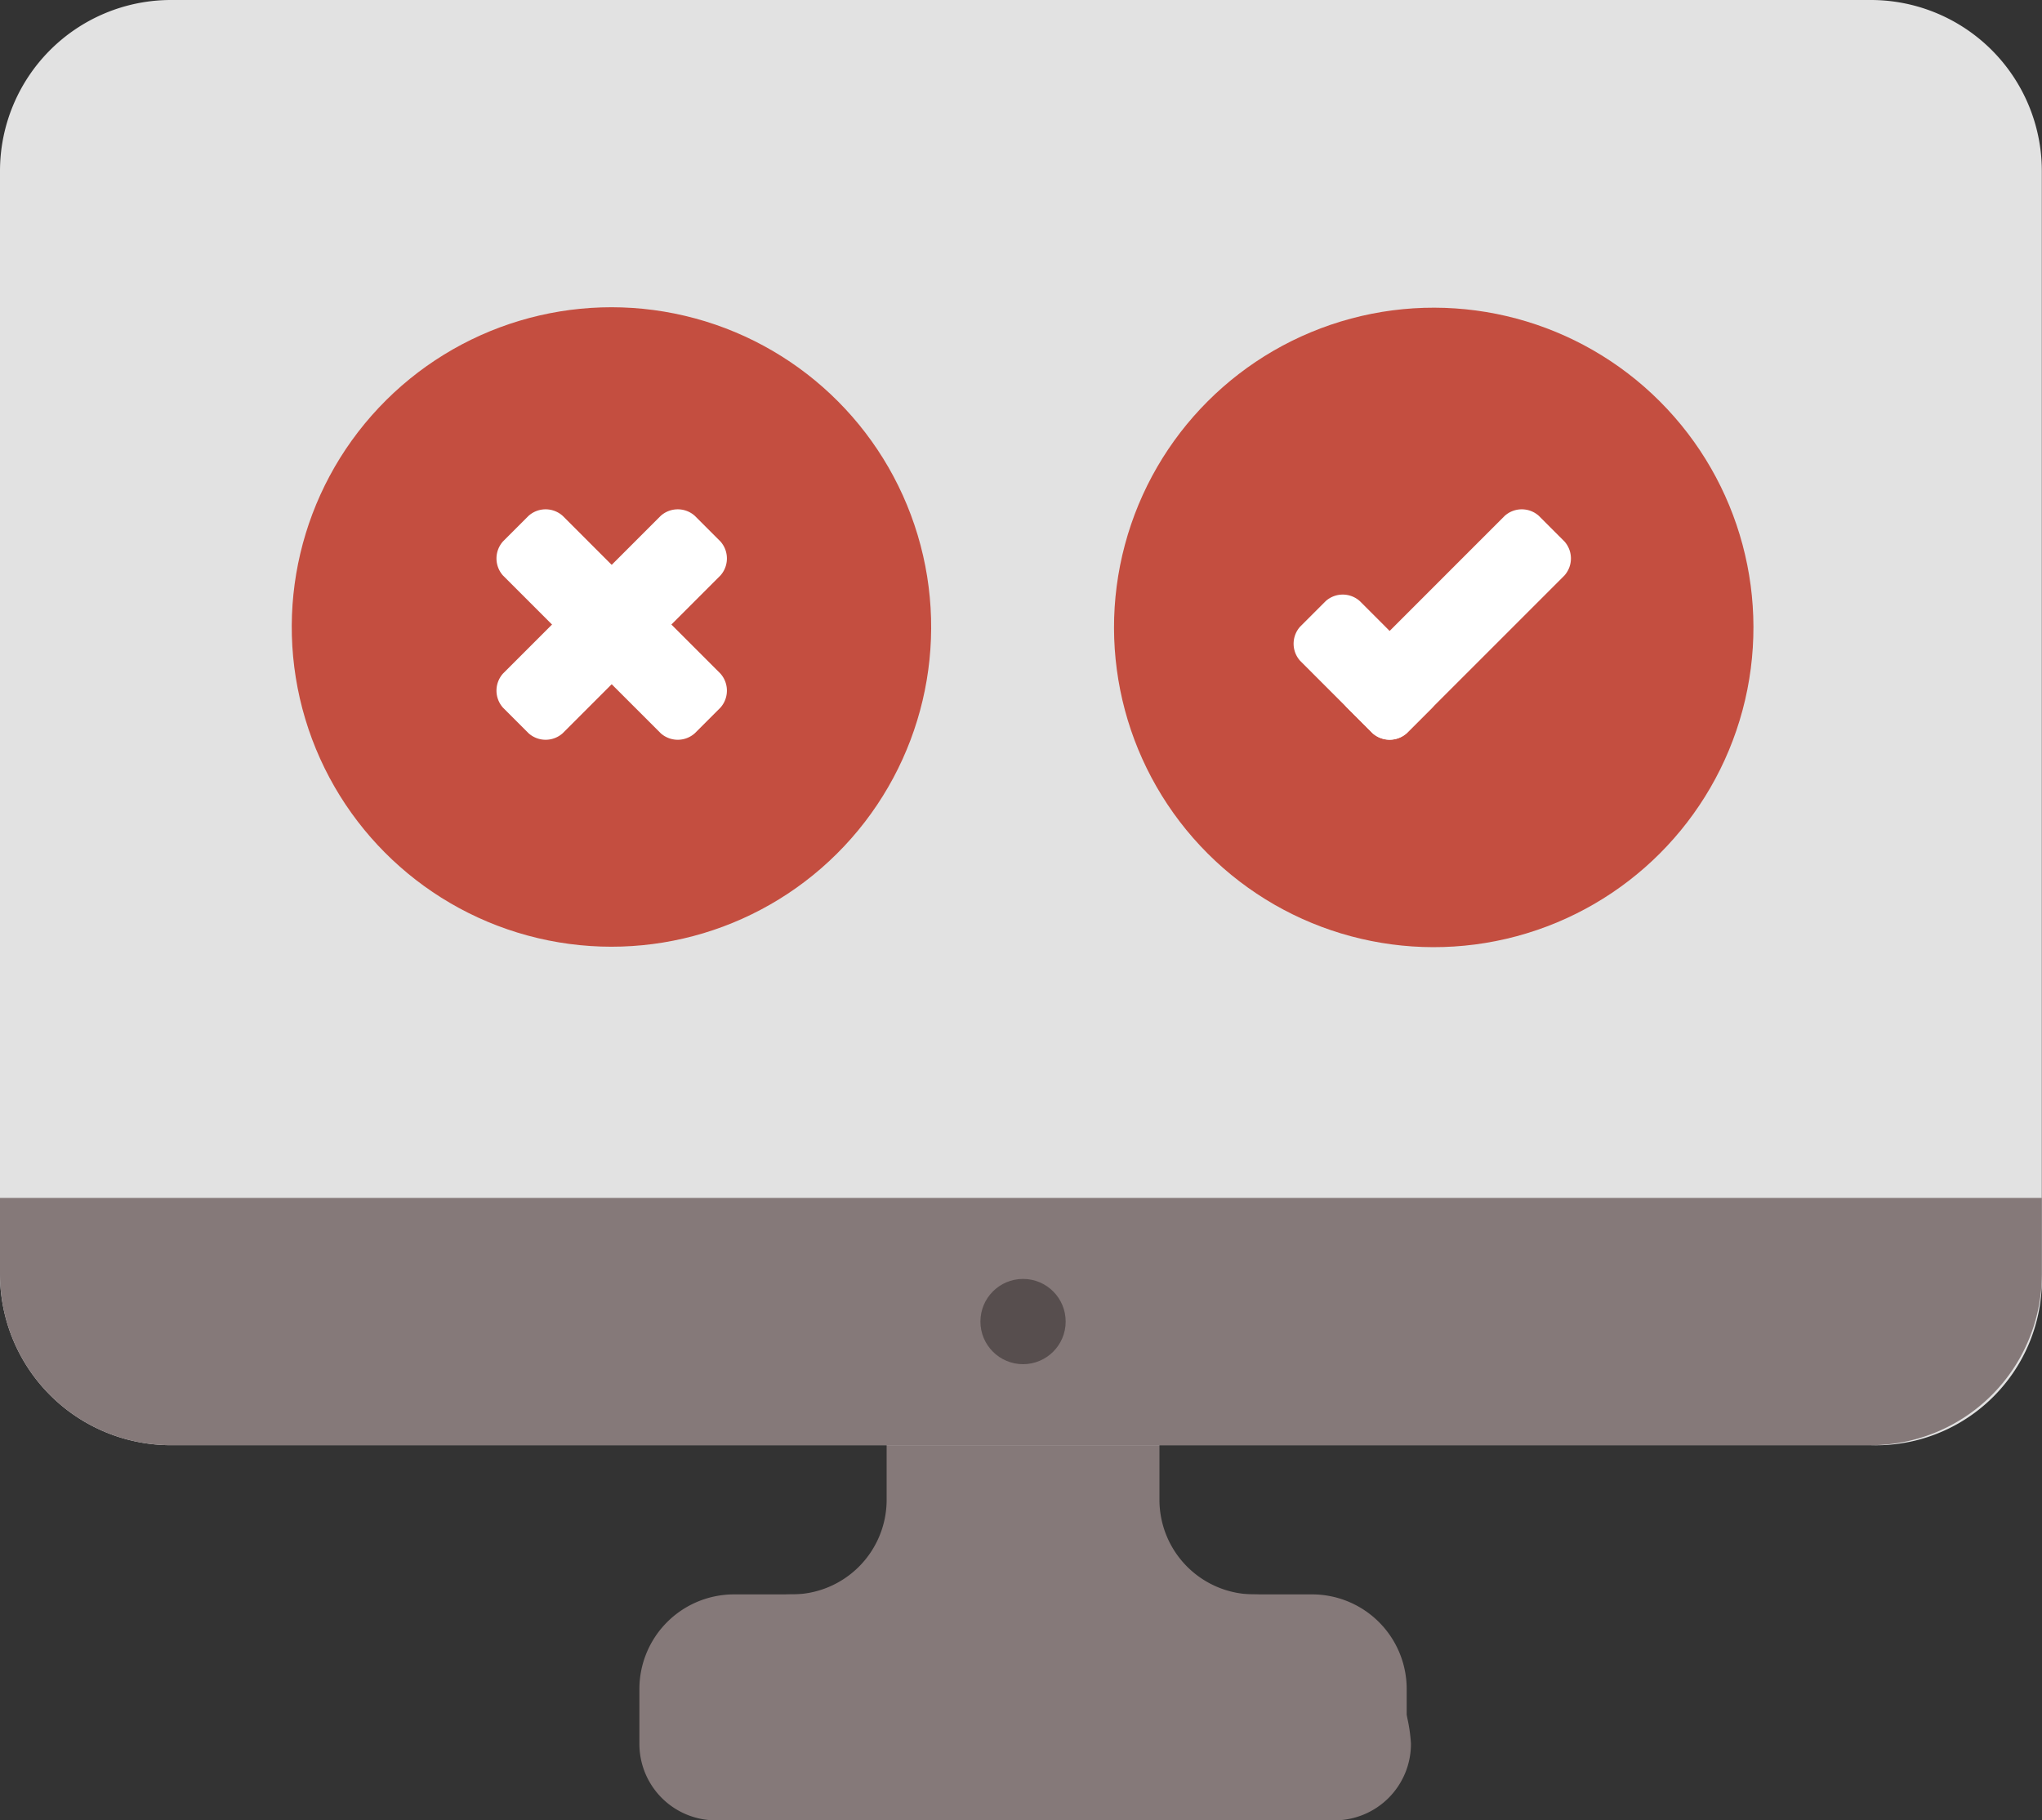 <svg xmlns="http://www.w3.org/2000/svg" viewBox="0 0 47.904 42.7">
  <rect x="0" y="0" width="47.904" height="42.7" fill="#333333" stroke="none"/>
  <defs>
    <style>
      .a{fill:#857979}.d{fill:#c44e40}.e{fill:#fff}
    </style>
  </defs>
  <g transform="translate(-.1 -181.7)">
    <path class="a" d="M29.5 219.1a2.22 2.22 0 0 1-2.2-2.2v-3.3h-6.4v3.3a2.22 2.22 0 0 1-2.2 2.2 3.478 3.478 0 0 0-3.5 3.5 1.793 1.793 0 0 0 1.8 1.8h14.4a1.793 1.793 0 0 0 1.8-1.8 3.723 3.723 0 0 0-3.7-3.5z"/>
    <path class="a" d="M30.9 219.1H17.3a2.22 2.22 0 0 0-2.2 2.2v1.3a1.793 1.793 0 0 0 1.8 1.8h14.4a1.793 1.793 0 0 0 1.8-1.8v-1.3a2.22 2.22 0 0 0-2.2-2.2z"/>
    <path d="M44 215.6H4.1a4.012 4.012 0 0 1-4-4v-25.9a4.012 4.012 0 0 1 4-4H44a4.012 4.012 0 0 1 4 4v25.9a3.888 3.888 0 0 1-4 4z" fill="#e2e2e2"/>
    <path class="a" d="M.1 209.8v1.8a4.012 4.012 0 0 0 4 4H44a4.012 4.012 0 0 0 4-4v-1.8z"/>
    <circle cx="1" cy="1" r="1" transform="translate(23.1 211.7)" fill="#574e4e"/>
    <circle class="d" cx="7.5" cy="7.5" r="7.5" transform="rotate(-76.714 130.327 97.566)"/>
    <circle class="d" cx="7.5" cy="7.5" r="7.5" transform="rotate(-45 248.661 70.291)"/>
    <path class="e" d="M32.3 198.9l-.6-.6a.6.6 0 0 1 0-.8l3.7-3.7a.6.6 0 0 1 .8 0l.6.6a.6.6 0 0 1 0 .8l-3.7 3.7a.608.608 0 0 1-.8 0z"/>
    <path class="e" d="M30.6 196.4l.6-.6a.6.6 0 0 1 .8 0l1.7 1.7a.6.6 0 0 1 0 .8l-.6.6a.6.6 0 0 1-.8 0l-1.7-1.7a.6.6 0 0 1 0-.8zM12.5 198.9l-.6-.6a.6.6 0 0 1 0-.8l3.7-3.7a.6.6 0 0 1 .8 0l.6.6a.6.6 0 0 1 0 .8l-3.7 3.7a.6.6 0 0 1-.8 0z"/>
    <path class="e" d="M11.9 194.4l.6-.6a.6.6 0 0 1 .8 0l3.7 3.7a.6.6 0 0 1 0 .8l-.6.6a.6.6 0 0 1-.8 0l-3.7-3.7a.6.6 0 0 1 0-.8z"/>
  </g>
</svg>
